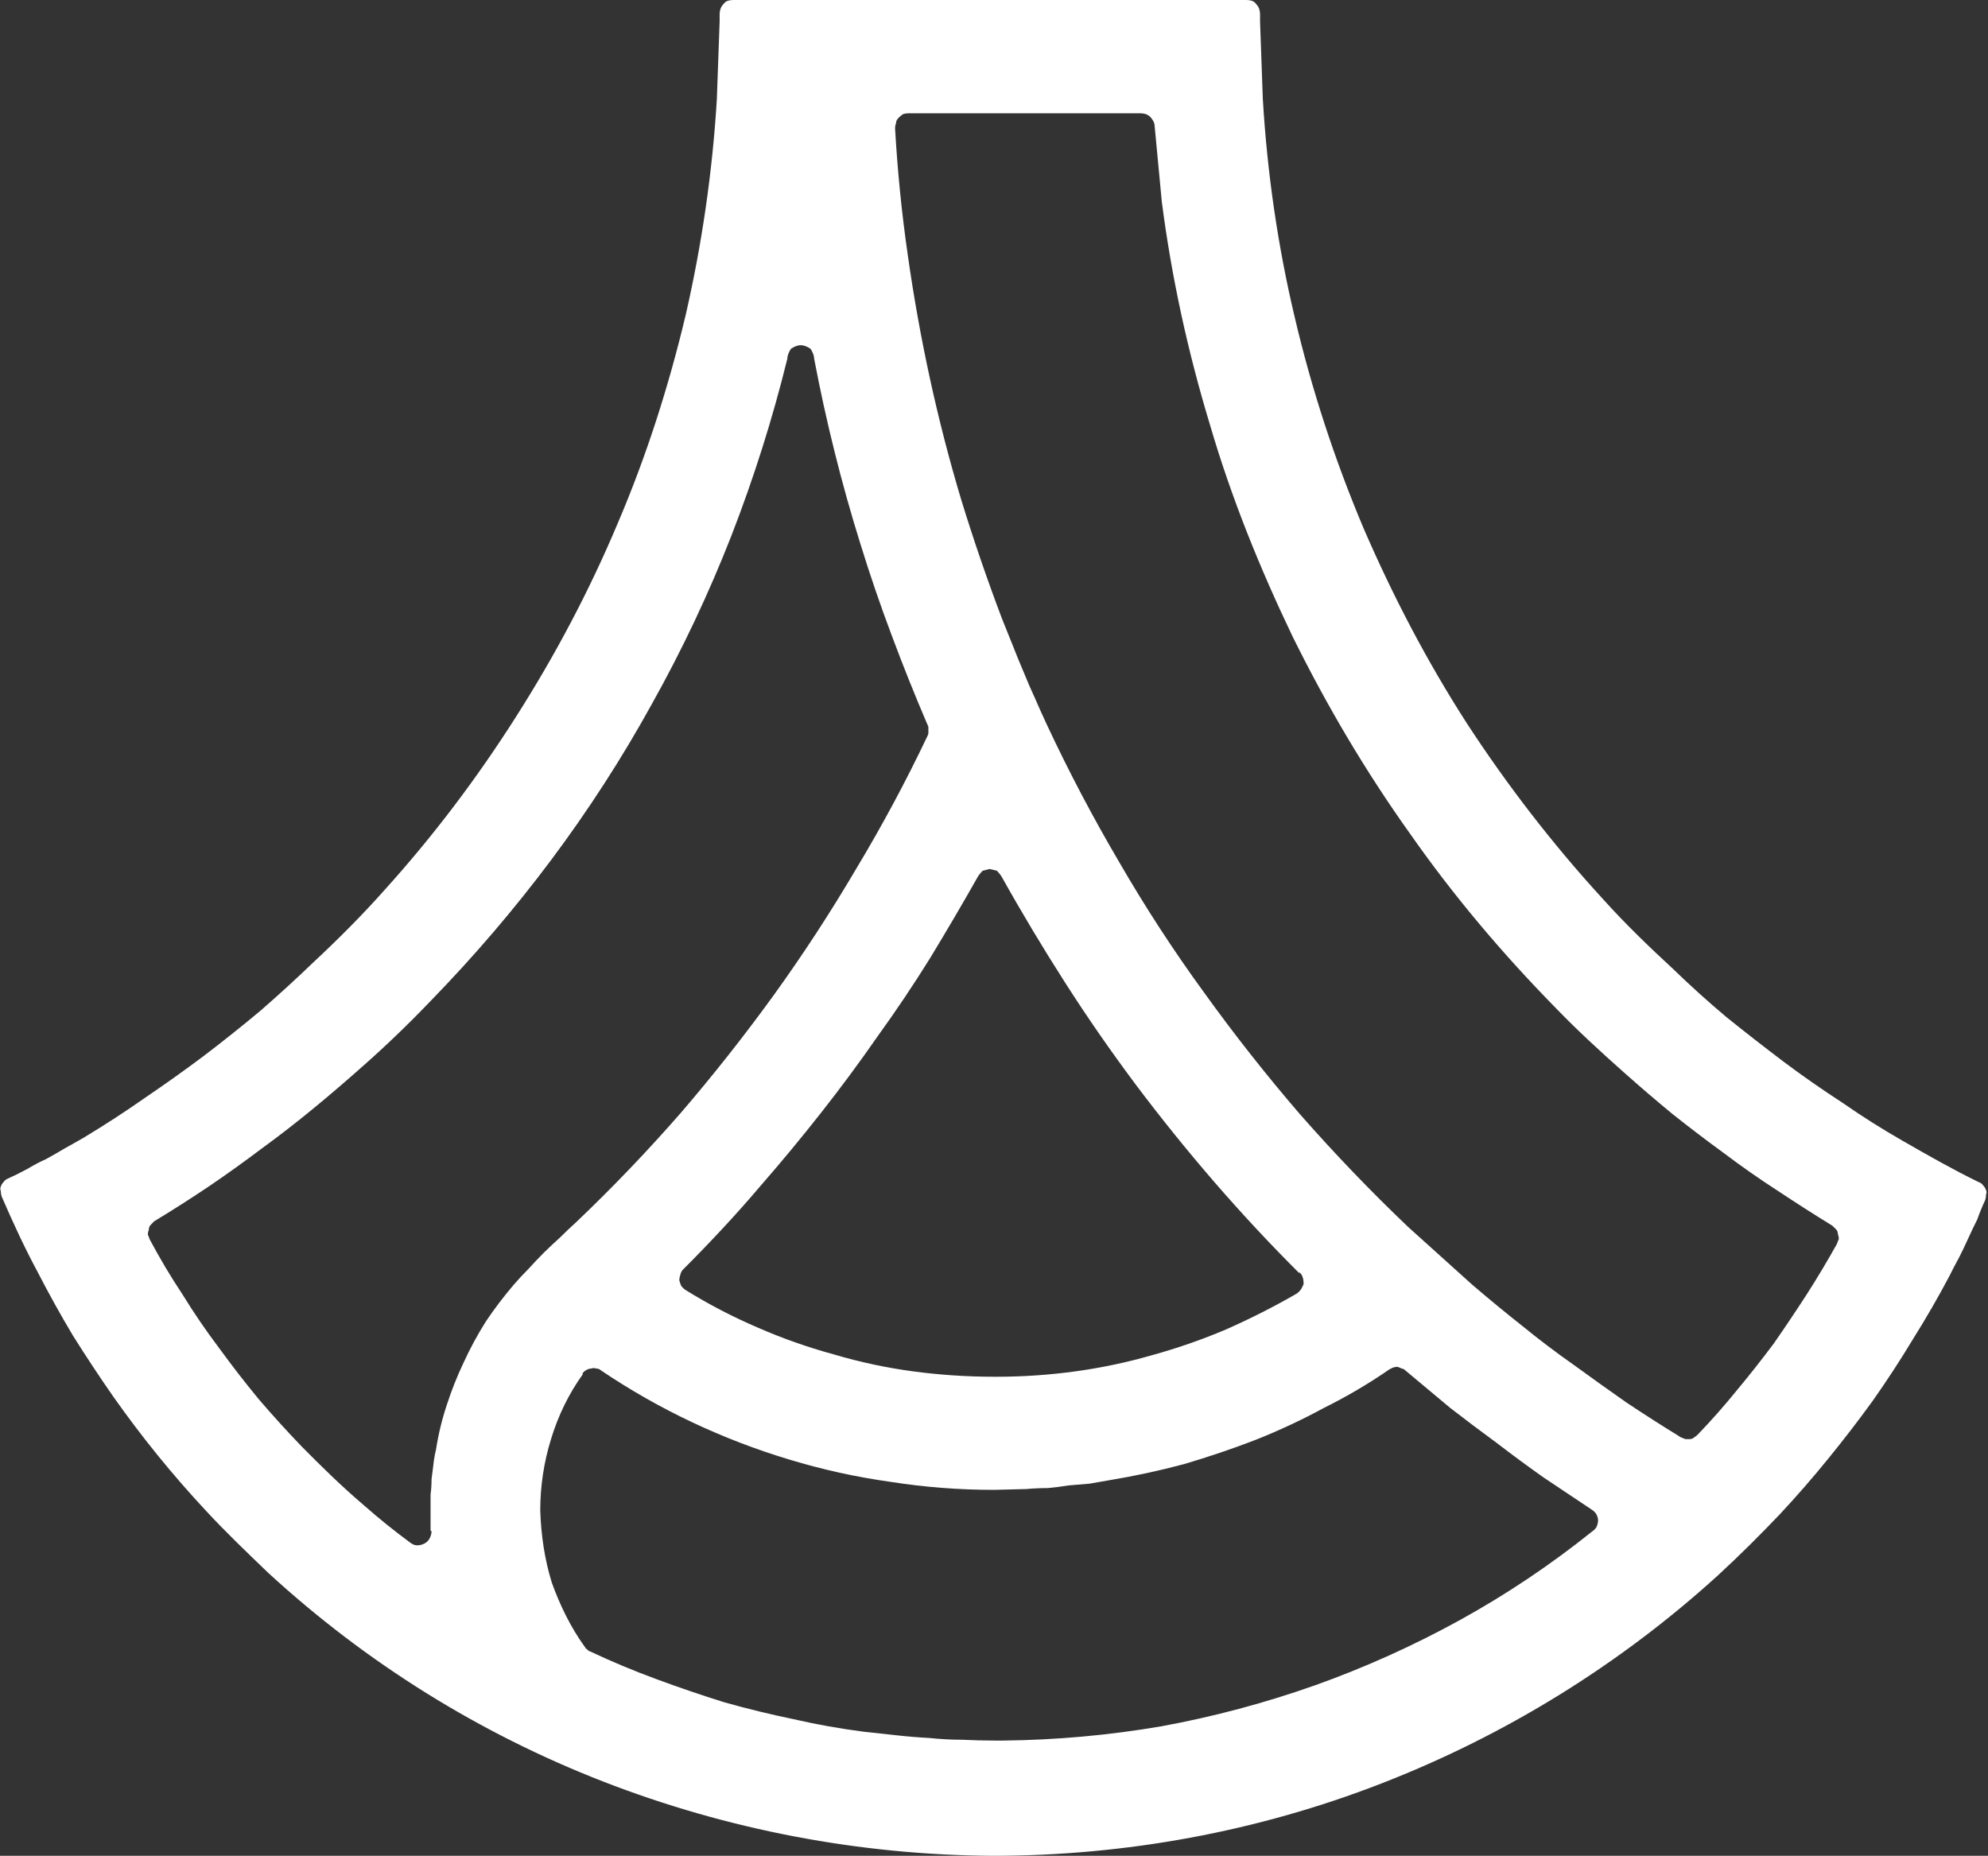 <svg version="1.2" xmlns="http://www.w3.org/2000/svg" viewBox="0 0 1218 1137" width="1218" height="1137">
	<rect x="0" y="0" width="1218" height="1137" fill="#333333" stroke="none"/>
	<title>anduril_BIG copy-svg</title>
	<style>
		.s0 { fill: #ffffff } 
	</style>
	<path id="Layer" fill-rule="evenodd" class="s0" d="m1215.2 726.5q1.1 1.1 1.6 2.7 0.6 1.1 0 2.7 0 1.7-0.5 3.3-2.8 6-4.9 12-2.8 5.5-5.5 11.5-2.7 6-5.5 11.5-3.3 6-6 11.5-10.4 19.7-22.4 38.8-11.5 19.1-24.6 37.7-13.1 18.1-27.3 35.5-14.2 17.5-29.5 33.9c-12 12.6-24.6 25.2-38.3 37.8-60.1 54.6-130 97.8-206 127.3-75.9 29.5-156.8 44.3-238.2 44.3-81.4-0.5-162.3-15.9-238.3-45.4-75.9-29.5-145.3-72.7-205.4-127.9-13.1-12.6-26.2-25.1-38.3-38.2q-15.3-16.4-29.5-33.9-14.2-17.5-27.3-36.1-12.6-18.1-24.6-37.2-11.4-19.1-21.8-39.3c-7.7-14.3-14.8-29.6-21.9-46q-0.5-1.6-0.5-3.2-0.6-1.7 0-2.8 0.5-1.6 1.6-2.7 1.1-1.6 2.7-2.2 6-2.7 12.1-6 5.4-3.3 11.4-6 6-3.3 11.5-6.6 6-3.3 11.5-6.5 19.1-11.5 37.1-24.1 18.6-12.6 36.1-25.7 18-13.7 35-27.9 16.9-14.7 32.8-30c14.7-13.7 29.5-28.5 43.1-43.8 30.1-33.3 56.9-68.8 80.9-106.6 24-37.7 44.8-77 62.3-118.6 17.5-41 31.1-83.6 41.5-127.3 9.9-43.2 16.4-87.5 19.1-132.3l1.7-47.6v-4.4q0-1.6 0.5-3.2 0.6-1.7 1.7-2.8 1.1-1.6 2.7-2.2 1.6-0.5 3.3-0.5h314.7q1.7 0 3.3 0.5 1.6 0.6 2.7 2.2 1.1 1.1 1.7 2.8 0.5 1.6 0.5 3.2v4.4l1.7 47.6c2.7 45.3 9.2 90.2 19.6 133.9 10.4 44.3 24.6 87.5 42.1 129 18 41.6 38.8 81.5 63.4 119.7 24.6 37.7 52.4 73.8 83 107.2 13.7 15.3 28.5 29.5 43.2 43.1q15.9 15.4 32.8 29.6 16.9 13.6 35 27.3 17.5 13.1 36 25.1 18.1 12.6 37.2 23.5c15.3 8.8 30.6 17.5 46.4 25.2q1.7 0.5 2.8 2.2zm-951.4 211.5v-22.4q0.6-4.4 0.6-9.3l1.1-8.7q0.5-4.9 1.6-9.3 2.2-14.2 6.6-27.4 4.4-13.6 10.4-26.2 6-13.1 13.6-25.1 7.7-11.5 17-22.4 4.3-5 9.2-9.9 4.4-4.9 9.3-9.8 5-4.9 9.9-9.3 4.9-4.9 9.8-9.3 33.3-31.7 63.9-66.7 30.1-35 57.4-72.7 26.8-37.2 50.3-77.1 24-39.9 43.7-81.4 0.6-1.1 0.6-1.7v-3.8q0-0.5-0.6-1.6-11.5-26.8-21.9-54.7-10.3-27.3-19.1-55.8-8.7-27.8-15.8-56.3-7.1-28.4-12.6-57.4c0-2.1-1.1-4.3-2.2-6-1.6-1.1-3.8-2.2-6-2.2-2.2 0-4.4 1.1-6 2.2-1.1 1.7-2.2 3.9-2.2 6q-13.6 55.3-34.4 108.8-20.8 53.1-48.6 102.8-27.4 49.7-61.8 95.7-33.9 45.3-73.8 86.3c-13.1 13.7-27.3 27.4-41.5 39.9q-14.7 13.1-30 25.7-15.9 13.1-31.7 24.6-15.9 12-32.8 23.5-16.4 11-33.4 21.3l-2.1 2.2q-1.1 1.1-1.1 2.8-0.6 1.6-0.6 3.2 0.6 1.1 1.1 2.8 9.3 17.5 20.2 33.9 10.4 16.9 22.4 32.8 11.5 15.8 24.1 31.1 13.1 15.3 26.8 29.5c11.4 11.5 23.5 23.5 37.7 35.6q13.6 12 28.4 22.9 2.2 1.7 4.3 1.7 2.2 0 4.4-1.1 2.2-1.1 3.3-3.3 1.1-2.2 1.1-4.4zm532.2-158q-26.8-26.7-51.9-55.7-25.1-29-48.1-59.6-22.9-30.6-43.2-62.3-20.7-32.3-39.3-65.6-1.1-1.6-2.7-3.3l-4.4-1.1-4.4 1.1q-1.6 1.7-2.7 3.3-14.2 25.1-29.5 50.3-15.3 24.6-32.3 48.1-16.3 23.5-34.4 46.5-18 22.9-37.1 44.8c-14.8 17.5-31.2 35-47.6 51.4q-1.1 1.1-1.6 3.2-0.6 1.7-0.6 3.3 0.6 2.2 1.1 3.3 1.1 1.6 2.8 2.7 21.3 13.2 44.2 23 22.4 9.8 46.5 16.4 24 7.1 48.6 10.4 24.6 3.3 49.7 3.3h1.7q24 0 48.1-3.3 24-3.3 46.9-9.9 23.5-6.5 45.4-15.8 22.4-9.9 43.2-21.9 1.6-1.1 2.7-2.7 1.1-1.7 1.6-3.3 0-2.2-0.5-3.8-0.6-2.2-2.2-3.3zm-438.8 61.8c-8.7 12-15.3 25.7-19.6 39.9-4.4 14.2-6.6 28.9-6.6 43.7 0.5 15.3 2.7 30.1 7.1 44.3 4.9 13.6 11.5 27.3 20.2 39.3q0.6 0.6 0.6 1.1 0.5 0 1.1 0.6 0 0.5 0.5 0.5 0.6 0.6 1.1 0.6 19.7 9.3 40.4 16.9 20.8 7.7 41.6 14.2 21.3 6 42.6 10.4 21.3 4.9 43.2 7.7 9.8 1.1 20.2 2.2 9.8 1.1 19.6 1.6 10.4 1.1 20.3 1.1 10.3 0.5 20.2 0.5h4.9q48.6-0.5 96.7-8.7 48.1-8.8 94.5-25.2 45.9-16.4 88.6-39.9 42.6-23.5 80.8-54.1 1.7-1.1 2.8-2.7 1.1-2.2 1.1-4.4 0-1.6-1.1-3.8-1.1-1.6-2.8-2.7l-29.5-19.7q-14.7-10.4-28.9-21.3-14.2-10.4-28.4-21.4l-27.4-22.9q-1.1-1.1-2.2-1.1-1-0.6-2.7-1.1-1.1 0-2.7 0.5l-2.2 1.1q-19.1 13.2-39.9 23.5-20.2 11-42.1 19.7-21.3 8.2-43.7 14.8-22.4 6-45.3 9.8-6.6 1.1-12.6 2.2l-13.1 1.1q-6.6 1.1-12.6 1.6-6.5 0-13.1 0.6l-19.7 0.5q-32.2 0-63.4-4.9-31.6-4.4-62.2-13.7-30.6-9.2-59.6-22.9-29-13.7-55.7-31.7-1.1-1.1-2.8-1.1-1.6-0.6-3.3 0-1.6 0-3.2 1.1-1.1 0.5-2.2 2.2zm575.4-29.5q15.3 12.5 31.7 24 15.8 11.5 32.2 23 16.4 10.9 33.3 21.3 1.1 0.5 2.8 1.1h2.7q1.6 0 2.7-1.1 1.1-0.6 2.2-1.7 12.6-13.1 24.1-27.3 11.4-13.7 22.4-28.4 10.3-14.8 20.2-30.1 9.8-15.3 18.6-31.1 0.5-1.7 1.1-2.8 0-1.6-0.6-3.3 0-1.6-1.1-2.7l-2.2-2.2q-16.9-10.4-33.3-21.3-16.9-10.9-32.8-22.9-15.8-11.5-31.7-24.1-15.3-12.6-30-25.7c-14.2-12.6-28.5-25.7-41.6-39.3-32.8-33.4-62.8-68.9-89.6-107.2-27.3-38.3-50.8-78.2-71.6-120.2-20.2-42.1-37.7-85.3-50.8-130.1-13.6-44.9-23.5-90.2-29.5-136.7l-4.4-46.5q0-1.6-1.1-3.3-0.5-1-1.6-2.1-1.1-1.1-2.7-1.7-1.7-0.5-3.3-0.5h-142.1q-1.6 0-3.3 0.5-1.6 1.1-2.7 2.2-1.6 1.6-1.6 3.3-0.6 1.6-0.6 3.3 2.2 38.8 7.7 77 5.4 38.3 13.6 76 8.2 37.7 19.2 74.4 11.4 37.1 25.1 73.2l6.6 16.4q3.2 8.2 6.5 15.9 3.3 8.2 7.1 16.4 3.3 7.6 7.1 15.8 20.2 43.2 44.3 84.2 24 41.5 51.9 79.8 27.9 38.8 59 74.9 31.7 36.1 66.1 68.9l39.4 35.5q15.3 13.1 30.6 25.2z"/>
</svg>
